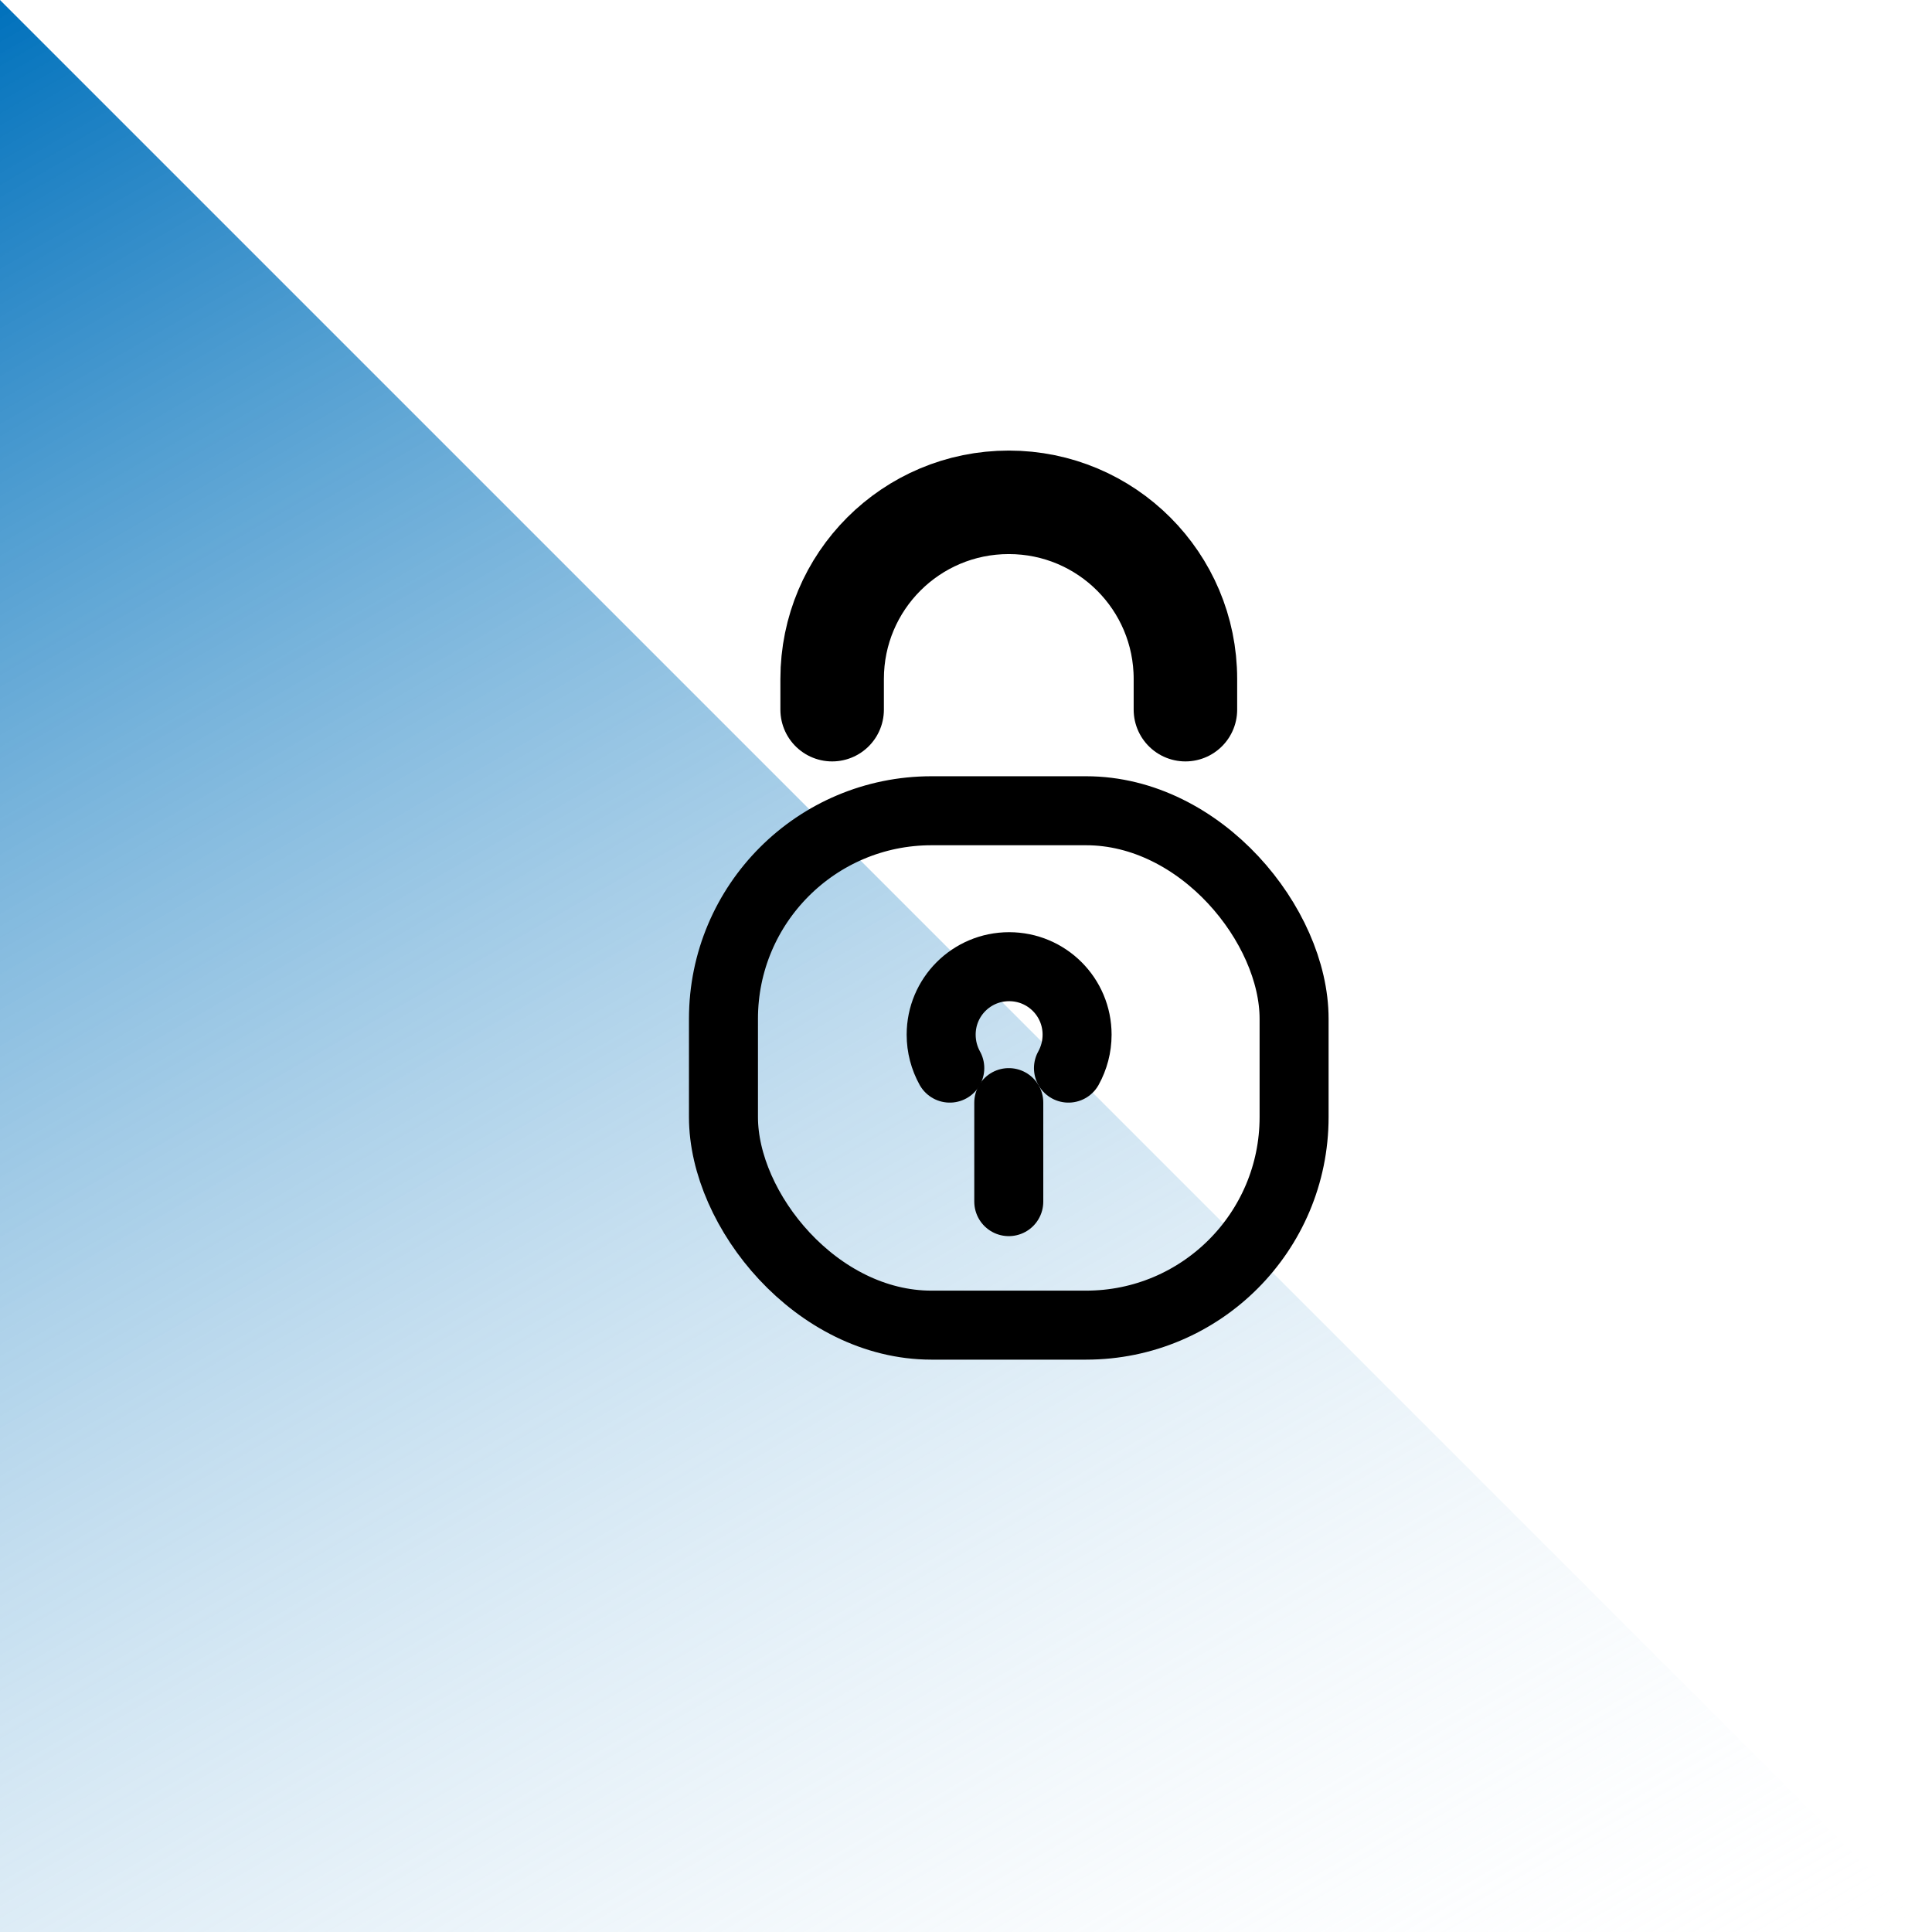 <?xml version="1.0" encoding="UTF-8"?> <svg xmlns="http://www.w3.org/2000/svg" xmlns:xlink="http://www.w3.org/1999/xlink" id="Layer_1" version="1.1" viewBox="0 0 56 56"><defs><style> .st0 { stroke-width: 2px; } .st0, .st1 { fill: none; stroke: #000; stroke-linecap: round; stroke-linejoin: round; } .st1 { stroke-width: 3px; } .st2 { fill: url(#linear-gradient); } </style><linearGradient id="linear-gradient" x1="-3.25" y1="1.88" x2="35" y2="68.12" gradientUnits="userSpaceOnUse"><stop offset="0" stop-color="#0071bc"></stop><stop offset="1" stop-color="#fff" stop-opacity="0"></stop></linearGradient></defs><polyline class="st2" points="0 0 0 56 56 56 .15 .15"></polyline><rect class="st0" x="20.97" y="23.5" width="16.54" height="14.91" rx="6.03" ry="6.03"></rect><g><path class="st0" d="M27.53,30.96c-.16-.29-.25-.62-.25-.97,0-1.09.88-1.97,1.97-1.97s1.97.88,1.97,1.97c0,.35-.09.68-.25.97"></path><line class="st0" x1="29.24" y1="34.83" x2="29.24" y2="31.96"></line></g><path class="st1" d="M24.12,20.57v-.89c0-2.83,2.29-5.12,5.12-5.12h0c2.83,0,5.12,2.29,5.12,5.12v.89"></path></svg> 